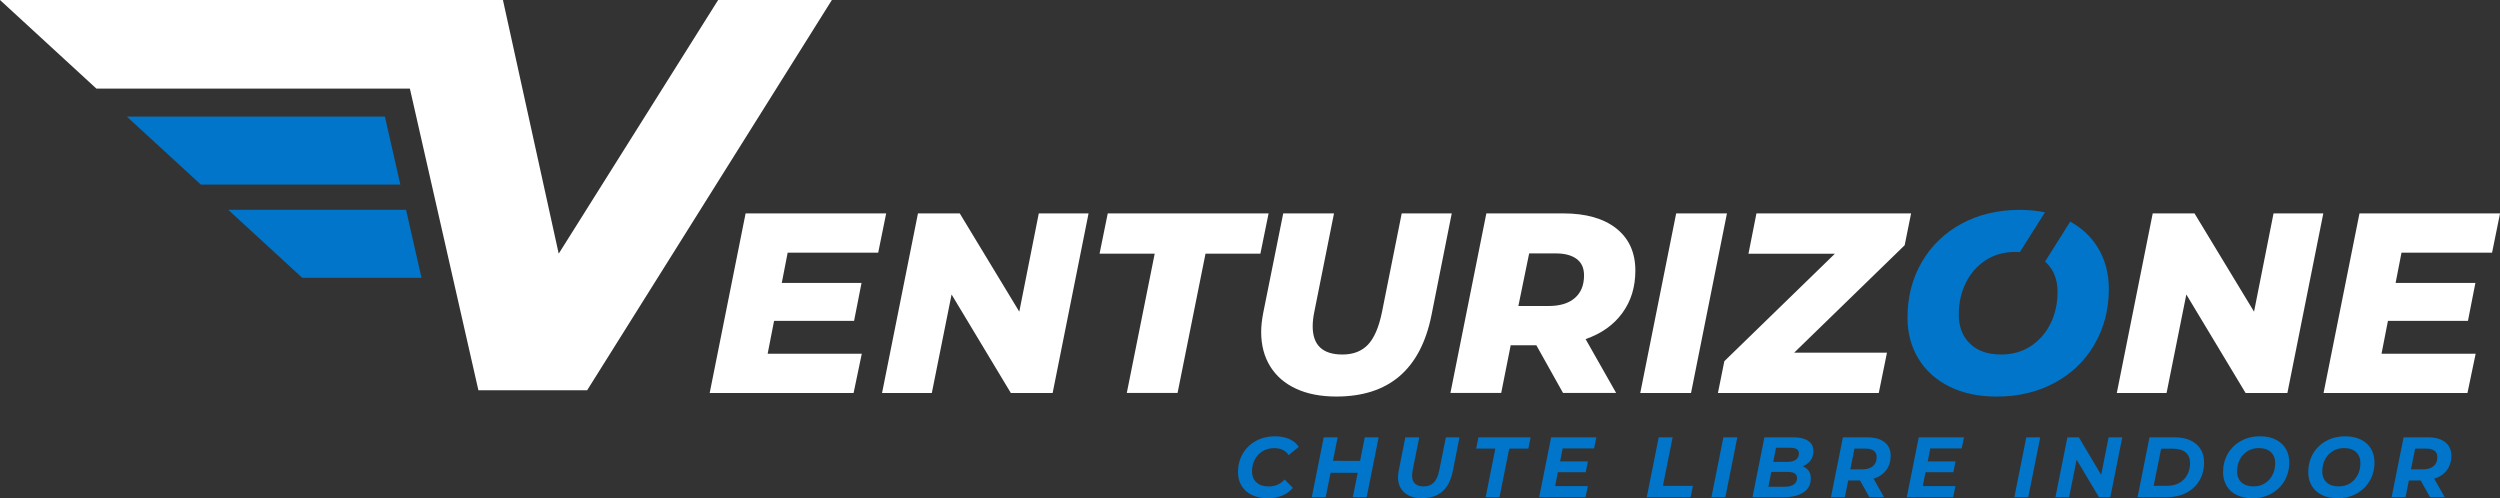 <!-- Generator: Adobe Illustrator 23.0.3, SVG Export Plug-In  -->
<svg version="1.1" xmlns="http://www.w3.org/2000/svg" xmlns:xlink="http://www.w3.org/1999/xlink" x="0px" y="0px" viewBox="0 0 674.59 134.44" style="enable-background:new 0 0 674.59 134.44;"
	 xml:space="preserve">
<rect x="0" y="0" width="674.59" height="134.44" fill="#333333" stroke="none"/>
<style type="text/css">
	.st0{fill:#FFFFFF;}
	.st1{fill:#0075C9;}
</style>
<defs>
</defs>
<path class="st0" d="M212.54,68.18l-1.59,8.17h21.52l-2.01,10.24h-21.59l-1.73,8.86h25.4l-2.21,10.59H191.5l9.69-48.45h37.93
	l-2.15,10.59H212.54z"/>
<path class="st0" d="M293.73,57.59l-9.69,48.45h-11.28l-15.99-26.58l-5.33,26.58h-13.43l9.69-48.45h11.28l16.06,26.51l5.26-26.51
	H293.73z"/>
<path class="st0" d="M311.58,68.45H296.7l2.21-10.87h43.4l-2.21,10.87h-14.81l-7.54,37.58h-13.7L311.58,68.45z"/>
<path class="st0" d="M349.72,104.89c-3.04-1.41-5.38-3.43-6.99-6.06c-1.62-2.63-2.42-5.72-2.42-9.27c0-1.48,0.18-3.18,0.55-5.12
	l5.4-26.85h13.7l-5.33,26.65c-0.28,1.38-0.42,2.65-0.42,3.81c0,5.08,2.68,7.61,8.03,7.61c2.91,0,5.2-0.89,6.89-2.66
	c1.68-1.78,2.94-4.7,3.77-8.76l5.33-26.65h13.5l-5.47,27.48C383.31,99.69,374.75,107,360.58,107
	C356.39,107,352.76,106.3,349.72,104.89z"/>
<path class="st0" d="M437.75,84.48c-2.35,3.21-5.65,5.55-9.9,7.02l8.24,14.53h-14.33l-7.2-12.87h-6.92l-2.56,12.87h-13.7l9.69-48.45
	h20.69c6.18,0,10.98,1.36,14.4,4.08c3.41,2.72,5.12,6.51,5.12,11.35C441.28,77.45,440.11,81.27,437.75,84.48z M425.43,69.87
	c-1.34-0.99-3.21-1.49-5.61-1.49h-7.2l-2.91,14.19h8.17c3.05,0,5.4-0.71,7.06-2.15c1.66-1.43,2.49-3.46,2.49-6.09
	C427.44,72.35,426.77,70.86,425.43,69.87z"/>
<path class="st0" d="M452.29,57.59h13.7l-9.69,48.45h-13.7L452.29,57.59z"/>
<path class="st0" d="M513.95,66.17l-29.83,29h25.05l-2.21,10.87h-43.4l1.73-8.58l29.83-29H471.8l2.15-10.87h41.73L513.95,66.17z"/>
<path class="st0" d="M626.91,57.59l-9.69,48.45h-11.28l-15.99-26.58l-5.33,26.58h-13.43l9.69-48.45h11.28l16.06,26.51l5.26-26.51
	H626.91z"/>
<path class="st0" d="M648.01,68.18l-1.59,8.17h21.53l-2.01,10.24h-21.59l-1.73,8.86h25.4l-2.21,10.59h-38.83l9.69-48.45h37.93
	l-2.15,10.59H648.01z"/>
<polygon class="st1" points="81.55,74.96 113.74,74.96 109.57,56.62 61.59,56.62 "/>
<polygon class="st1" points="54.19,49.81 108.03,49.81 103.86,31.47 34.23,31.47 "/>
<polygon class="st0" points="193.78,0 150.76,68.45 135.71,0 0,0 26,23.9 110.6,23.9 129.09,105.31 158.43,105.31 224.47,0 "/>
<path class="st1" d="M558.62,59.8l-6.8,10.79c0.12,0.11,0.25,0.21,0.37,0.33c2.01,1.96,3.01,4.58,3.01,7.85
	c0,3.09-0.62,5.92-1.87,8.48c-1.25,2.56-3.02,4.6-5.33,6.13c-2.31,1.52-4.98,2.28-8.03,2.28c-3.6,0-6.4-0.98-8.41-2.94
	c-2.01-1.96-3.01-4.58-3.01-7.85c0-3.09,0.62-5.92,1.87-8.48c1.24-2.56,3.02-4.6,5.33-6.13c2.31-1.52,4.98-2.28,8.03-2.28
	c0.43,0,0.85,0.02,1.26,0.04l6.76-10.72c-2.12-0.45-4.41-0.67-6.84-0.67c-5.86,0-11.09,1.25-15.68,3.74
	c-4.59,2.49-8.17,5.95-10.73,10.38c-2.56,4.43-3.84,9.41-3.84,14.95c0,4.15,0.98,7.84,2.94,11.07c1.96,3.23,4.75,5.74,8.37,7.54
	c3.62,1.8,7.88,2.7,12.77,2.7c5.86,0,11.08-1.25,15.68-3.74c4.59-2.49,8.17-5.95,10.73-10.38c2.56-4.43,3.84-9.41,3.84-14.95
	c0-4.15-0.98-7.84-2.94-11.07C564.31,63.9,561.81,61.55,558.62,59.8z"/>
<g>
	<path class="st1" d="M337.8,133.56c-1.21-0.58-2.13-1.41-2.78-2.47c-0.65-1.06-0.97-2.29-0.97-3.67c0-1.83,0.42-3.48,1.26-4.95
		c0.84-1.47,2.02-2.63,3.54-3.47s3.27-1.27,5.24-1.27c1.45,0,2.72,0.25,3.83,0.74c1.11,0.49,1.95,1.2,2.52,2.12l-2.7,2.22
		c-0.86-1.26-2.16-1.89-3.9-1.89c-1.18,0-2.23,0.28-3.14,0.83c-0.91,0.55-1.61,1.31-2.11,2.26c-0.5,0.95-0.75,2.02-0.75,3.18
		c0,1.25,0.4,2.24,1.19,2.97c0.79,0.73,1.9,1.1,3.33,1.1c1.71,0,3.14-0.62,4.29-1.87l2.22,2.26c-1.6,1.86-3.88,2.79-6.83,2.79
		C340.42,134.44,339,134.14,337.8,133.56z"/>
	<path class="st1" d="M372.01,118l-3.23,16.16h-3.74l1.32-6.58h-7.32l-1.32,6.58h-3.76l3.23-16.16h3.76l-1.27,6.35H367l1.27-6.35
		H372.01z"/>
	<path class="st1" d="M378.96,132.92c-1.15-1.01-1.73-2.39-1.73-4.14c0-0.51,0.06-1.08,0.18-1.73l1.8-9.05h3.76l-1.8,8.98
		c-0.09,0.51-0.14,0.96-0.14,1.36c0,0.97,0.27,1.7,0.8,2.18c0.53,0.48,1.3,0.73,2.32,0.73c1.14,0,2.05-0.34,2.72-1.02
		c0.68-0.68,1.17-1.76,1.48-3.25l1.8-8.98h3.67l-1.82,9.21c-0.99,4.82-3.74,7.22-8.26,7.22
		C381.71,134.44,380.11,133.93,378.96,132.92z"/>
	<path class="st1" d="M403.49,121.05h-5.17l0.62-3.05h14.08l-0.62,3.05h-5.15l-2.63,13.11h-3.74L403.49,121.05z"/>
	<path class="st1" d="M421.66,121l-0.69,3.51h7.5l-0.58,2.91h-7.52l-0.74,3.74h8.82l-0.62,3h-12.51l3.23-16.16h12.21l-0.62,3H421.66
		z"/>
	<path class="st1" d="M447.58,118h3.76l-2.63,13.11h8.1l-0.62,3.05h-11.84L447.58,118z"/>
	<path class="st1" d="M465.03,118h3.76l-3.23,16.16h-3.76L465.03,118z"/>
	<path class="st1" d="M488.05,127.06c0.38,0.55,0.57,1.21,0.57,2c0,1.68-0.66,2.95-1.98,3.81c-1.32,0.86-3.09,1.29-5.29,1.29h-8.47
		L476.1,118h7.8c1.74,0,3.08,0.32,4.02,0.96c0.94,0.64,1.41,1.55,1.41,2.74c0,0.99-0.26,1.83-0.77,2.53
		c-0.52,0.7-1.22,1.23-2.11,1.6C487.14,126.1,487.67,126.51,488.05,127.06z M484.02,130.74c0.58-0.4,0.88-0.98,0.88-1.73
		c0-1.11-0.81-1.66-2.42-1.66h-4.52l-0.78,3.99h4.41C482.62,131.34,483.44,131.14,484.02,130.74z M479.24,120.82l-0.76,3.81h3.81
		c0.99,0,1.75-0.2,2.3-0.59c0.55-0.39,0.82-0.96,0.82-1.7c0-1.02-0.79-1.52-2.38-1.52H479.24z"/>
	<path class="st1" d="M508.95,126.89c-0.82,1.08-1.95,1.84-3.39,2.29l2.82,4.98h-3.95l-2.54-4.52h-3.18l-0.9,4.52h-3.76l3.23-16.16
		h6.58c2,0,3.55,0.44,4.66,1.32c1.11,0.88,1.66,2.11,1.66,3.69C510.17,124.52,509.76,125.81,508.95,126.89z M505.36,125.8
		c0.69-0.57,1.03-1.38,1.03-2.45c0-0.77-0.26-1.35-0.78-1.73c-0.52-0.38-1.27-0.58-2.24-0.58h-2.96l-1.13,5.61h3.19
		C503.71,126.66,504.67,126.37,505.36,125.8z"/>
	<path class="st1" d="M520.86,121l-0.69,3.51h7.5l-0.58,2.91h-7.52l-0.74,3.74h8.82l-0.62,3h-12.51l3.23-16.16h12.21l-0.62,3H520.86
		z"/>
	<path class="st1" d="M546.77,118h3.76l-3.23,16.16h-3.76L546.77,118z"/>
	<path class="st1" d="M572.67,118l-3.23,16.16h-3.07l-6.02-10.11l-2.03,10.11h-3.69l3.23-16.16h3.09l6.02,10.13l2.01-10.13H572.67z"
		/>
	<path class="st1" d="M580.01,118h6.76c1.65,0,3.07,0.27,4.26,0.82c1.19,0.55,2.11,1.33,2.75,2.34s0.96,2.21,0.96,3.58
		c0,1.88-0.42,3.53-1.27,4.95c-0.85,1.42-2.03,2.52-3.54,3.3s-3.27,1.17-5.25,1.17h-7.89L580.01,118z M584.79,131.09
		c1.26,0,2.36-0.27,3.29-0.8c0.93-0.53,1.64-1.26,2.14-2.19c0.49-0.93,0.74-1.98,0.74-3.15c0-1.22-0.39-2.17-1.18-2.85
		c-0.78-0.68-1.92-1.03-3.42-1.03h-3.21l-2.01,10.02H584.79z"/>
	<path class="st1" d="M603.53,133.56c-1.19-0.58-2.09-1.41-2.72-2.47c-0.63-1.06-0.95-2.29-0.95-3.67c0-1.83,0.42-3.48,1.26-4.95
		c0.84-1.47,2.02-2.63,3.53-3.47s3.25-1.27,5.21-1.27c1.61,0,3.01,0.29,4.2,0.88c1.19,0.58,2.09,1.41,2.72,2.47
		c0.63,1.06,0.95,2.28,0.95,3.67c0,1.83-0.42,3.48-1.26,4.95c-0.84,1.47-2.02,2.63-3.53,3.47c-1.52,0.85-3.25,1.27-5.21,1.27
		C606.11,134.44,604.71,134.14,603.53,133.56z M611.17,130.4c0.89-0.57,1.58-1.33,2.05-2.29c0.48-0.95,0.71-2.01,0.71-3.16
		c0-1.23-0.38-2.21-1.15-2.94c-0.77-0.73-1.85-1.1-3.25-1.1c-1.19,0-2.22,0.29-3.11,0.85c-0.89,0.57-1.58,1.33-2.05,2.28
		c-0.48,0.95-0.72,2.01-0.72,3.16c0,1.23,0.38,2.21,1.15,2.94c0.77,0.73,1.85,1.1,3.25,1.1
		C609.24,131.25,610.27,130.97,611.17,130.4z"/>
	<path class="st1" d="M626.52,133.56c-1.19-0.58-2.09-1.41-2.72-2.47c-0.63-1.06-0.95-2.29-0.95-3.67c0-1.83,0.42-3.48,1.26-4.95
		c0.84-1.47,2.02-2.63,3.53-3.47s3.25-1.27,5.21-1.27c1.61,0,3.01,0.29,4.2,0.88c1.19,0.58,2.09,1.41,2.72,2.47
		c0.63,1.06,0.95,2.28,0.95,3.67c0,1.83-0.42,3.48-1.26,4.95c-0.84,1.47-2.02,2.63-3.53,3.47c-1.52,0.85-3.25,1.27-5.21,1.27
		C629.1,134.44,627.7,134.14,626.52,133.56z M634.16,130.4c0.89-0.57,1.58-1.33,2.05-2.29c0.48-0.95,0.71-2.01,0.71-3.16
		c0-1.23-0.38-2.21-1.15-2.94c-0.77-0.73-1.85-1.1-3.26-1.1c-1.19,0-2.22,0.29-3.11,0.85c-0.89,0.57-1.58,1.33-2.05,2.28
		c-0.48,0.95-0.72,2.01-0.72,3.16c0,1.23,0.38,2.21,1.15,2.94c0.77,0.73,1.85,1.1,3.25,1.1
		C632.23,131.25,633.26,130.97,634.16,130.4z"/>
	<path class="st1" d="M660.24,126.89c-0.82,1.08-1.95,1.84-3.39,2.29l2.82,4.98h-3.95l-2.54-4.52h-3.18l-0.9,4.52h-3.76l3.23-16.16
		h6.58c2,0,3.55,0.44,4.66,1.32c1.11,0.88,1.66,2.11,1.66,3.69C661.46,124.52,661.05,125.81,660.24,126.89z M656.65,125.8
		c0.69-0.57,1.03-1.38,1.03-2.45c0-0.77-0.26-1.35-0.78-1.73c-0.52-0.38-1.27-0.58-2.24-0.58h-2.96l-1.13,5.61h3.19
		C655,126.66,655.96,126.37,656.65,125.8z"/>
</g>
</svg>
